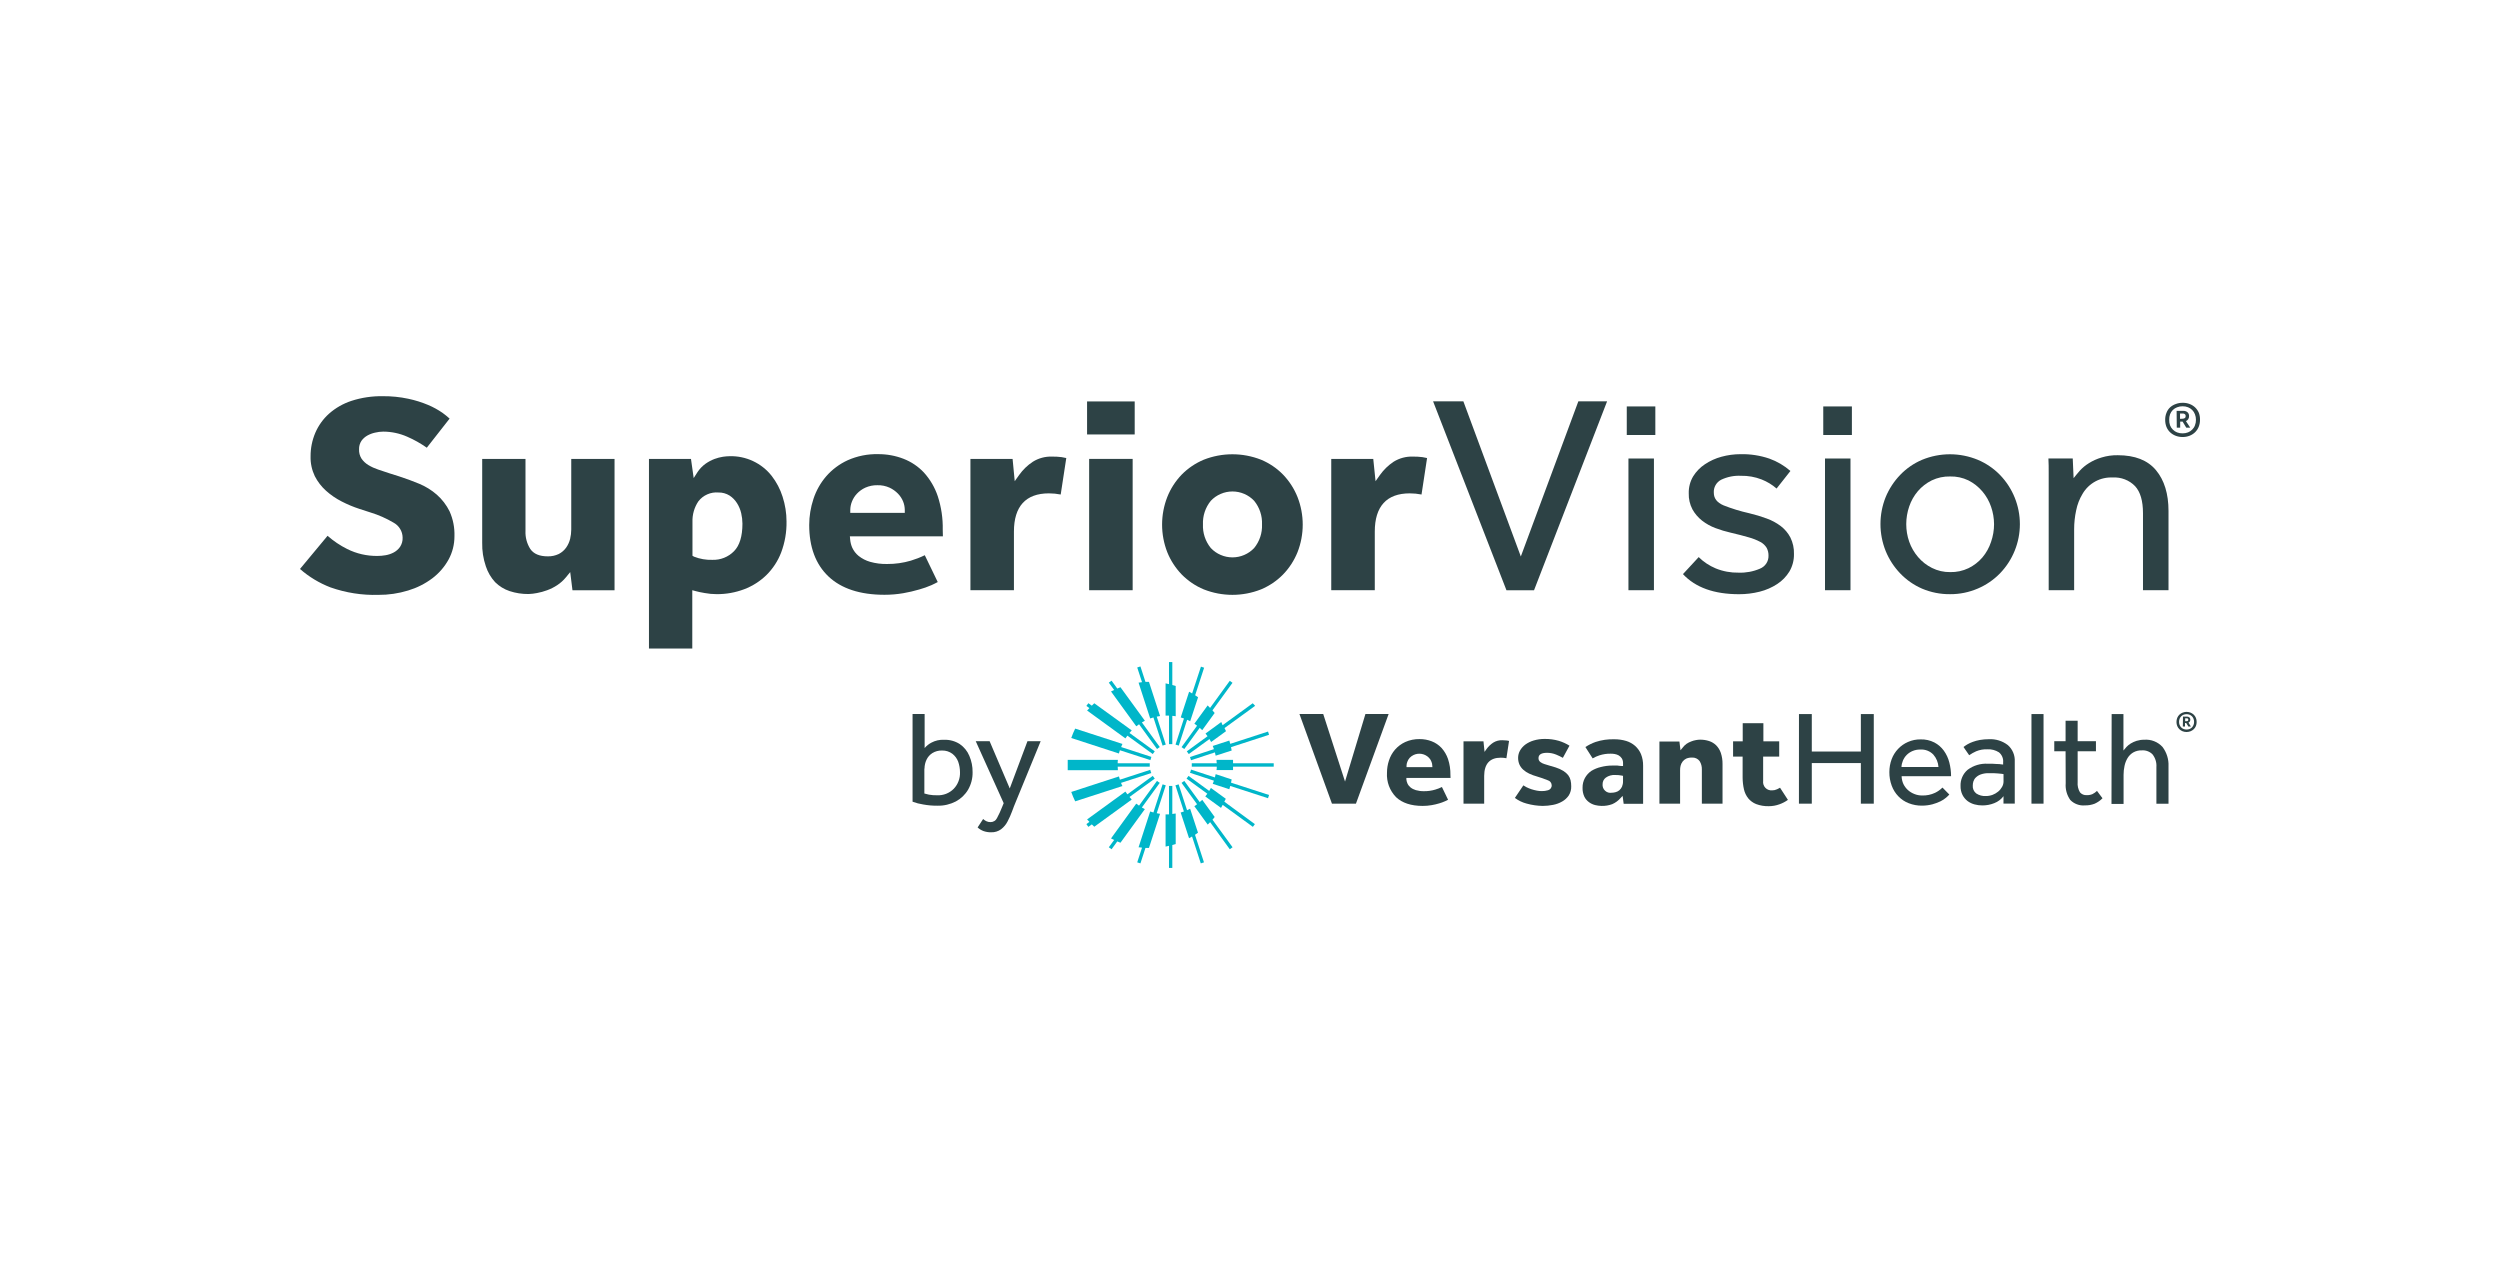 <svg width="82" height="42" viewBox="0 0 82 42" fill="none" xmlns="http://www.w3.org/2000/svg">
<g clip-path="url(#clip0_4688_11330)">
<path d="M29.932 26.296V23.42H30.328V24.536C30.39 24.463 30.465 24.403 30.549 24.359C30.676 24.291 30.819 24.258 30.963 24.265C31.146 24.258 31.326 24.307 31.48 24.405C31.62 24.501 31.73 24.636 31.795 24.793C31.867 24.962 31.904 25.144 31.901 25.328C31.905 25.528 31.854 25.726 31.755 25.899C31.659 26.063 31.52 26.197 31.352 26.287C31.166 26.383 30.96 26.432 30.75 26.427C30.594 26.429 30.437 26.415 30.283 26.387C30.163 26.369 30.045 26.338 29.932 26.296ZM30.319 25.212V26.027C30.36 26.039 30.411 26.052 30.471 26.065C30.559 26.08 30.648 26.087 30.737 26.085C30.838 26.09 30.938 26.073 31.032 26.037C31.126 26 31.211 25.945 31.282 25.873C31.351 25.802 31.404 25.717 31.439 25.625C31.475 25.532 31.491 25.434 31.488 25.335C31.488 25.215 31.468 25.096 31.428 24.982C31.39 24.881 31.324 24.791 31.238 24.724C31.141 24.652 31.023 24.614 30.901 24.617C30.789 24.613 30.678 24.642 30.582 24.701C30.498 24.754 30.431 24.83 30.389 24.921C30.347 25.01 30.325 25.107 30.324 25.206L30.319 25.212Z" fill="#2D4245"/>
<path d="M32.066 27.14L32.247 26.863C32.278 26.891 32.311 26.915 32.348 26.934C32.392 26.956 32.44 26.966 32.489 26.965C32.533 26.966 32.576 26.954 32.614 26.931C32.651 26.909 32.681 26.875 32.7 26.836C32.764 26.718 32.82 26.597 32.868 26.473L32.921 26.344L32.004 24.311H32.459L33.12 25.861L33.701 24.311H34.134L33.314 26.309C33.275 26.4 33.236 26.502 33.195 26.615C33.154 26.727 33.105 26.836 33.049 26.942C32.998 27.043 32.925 27.131 32.835 27.2C32.741 27.268 32.628 27.303 32.512 27.299C32.424 27.301 32.336 27.287 32.254 27.257C32.184 27.23 32.121 27.191 32.066 27.14Z" fill="#2D4245"/>
<path d="M38.557 24.422C38.593 24.431 38.628 24.442 38.663 24.456L38.938 23.608C38.971 23.623 39.006 23.64 39.038 23.656L39.297 22.87C39.266 22.847 39.233 22.826 39.201 22.805L39.495 21.901L39.391 21.866L39.102 22.745C39.069 22.725 39.037 22.706 39.003 22.688L38.728 23.532L38.834 23.566L38.557 24.422Z" fill="#00B6C9"/>
<path d="M40.444 25.035C40.444 24.998 40.444 24.962 40.444 24.924H39.902C39.902 24.962 39.902 24.998 39.91 25.035H39.09C39.09 25.053 39.09 25.073 39.09 25.091C39.09 25.109 39.09 25.128 39.09 25.146H39.91C39.91 25.184 39.91 25.221 39.902 25.258H40.444C40.444 25.221 40.444 25.184 40.444 25.146H41.778V25.035H40.444Z" fill="#00B6C9"/>
<path d="M38.452 25.779H38.398H38.343V26.713C38.322 26.713 38.301 26.713 38.281 26.713H38.231V27.768C38.269 27.762 38.305 27.753 38.343 27.743V28.468H38.452V27.716L38.563 27.684V26.683C38.527 26.683 38.49 26.695 38.452 26.699V25.779Z" fill="#00B6C9"/>
<path d="M38.237 25.76C38.202 25.751 38.167 25.74 38.133 25.726L37.832 26.65C37.796 26.64 37.761 26.629 37.726 26.616L37.345 27.791C37.381 27.791 37.42 27.8 37.458 27.803L37.301 28.285L37.406 28.319L37.571 27.812H37.686L38.05 26.692C38.013 26.692 37.977 26.679 37.941 26.672L38.237 25.76Z" fill="#00B6C9"/>
<path d="M40.057 23.683L39.541 24.06C39.565 24.088 39.587 24.118 39.608 24.148L38.927 24.644C38.951 24.672 38.972 24.702 38.992 24.733L39.67 24.241C39.689 24.272 39.709 24.305 39.725 24.338L40.213 23.983C40.198 23.948 40.181 23.915 40.164 23.881L41.169 23.151L41.09 23.067L40.1 23.787C40.088 23.749 40.07 23.713 40.057 23.683Z" fill="#00B6C9"/>
<path d="M39.175 23.738C39.206 23.758 39.234 23.78 39.264 23.803L38.755 24.505C38.787 24.524 38.816 24.545 38.844 24.569L39.351 23.873C39.378 23.898 39.406 23.922 39.433 23.949L39.841 23.386C39.818 23.357 39.792 23.328 39.768 23.3L40.426 22.396L40.336 22.331L39.69 23.22C39.664 23.193 39.639 23.164 39.611 23.138L39.175 23.738Z" fill="#00B6C9"/>
<path d="M40.322 24.29L39.778 24.467C39.792 24.501 39.805 24.536 39.817 24.572L39.032 24.83C39.046 24.864 39.057 24.9 39.065 24.936L39.849 24.678C39.858 24.714 39.867 24.75 39.874 24.786L40.399 24.617C40.393 24.58 40.385 24.543 40.377 24.507L41.625 24.101L41.591 23.995L40.352 24.398C40.341 24.359 40.333 24.326 40.322 24.29Z" fill="#00B6C9"/>
<path d="M38.343 23.472V24.407C38.361 24.405 38.38 24.405 38.398 24.407C38.416 24.405 38.434 24.405 38.452 24.407V23.48C38.49 23.48 38.527 23.487 38.563 23.494V22.501L38.452 22.468V21.716H38.343V22.44L38.231 22.414V23.471H38.281L38.343 23.472Z" fill="#00B6C9"/>
<path d="M37.345 22.391L37.726 23.566C37.761 23.553 37.796 23.543 37.832 23.532L38.133 24.456C38.167 24.442 38.202 24.431 38.237 24.422L37.941 23.505C37.977 23.498 38.013 23.491 38.05 23.486L37.686 22.366C37.647 22.366 37.61 22.366 37.571 22.366L37.406 21.859L37.301 21.894L37.458 22.375C37.42 22.383 37.381 22.386 37.345 22.391Z" fill="#00B6C9"/>
<path d="M35.657 23.306L36.913 24.219C36.934 24.187 36.956 24.159 36.978 24.129L37.81 24.733C37.83 24.702 37.852 24.672 37.876 24.644L37.047 24.041C37.071 24.013 37.095 23.984 37.121 23.957L35.892 23.067C35.864 23.093 35.837 23.119 35.812 23.146L35.699 23.065L35.633 23.154L35.733 23.226C35.707 23.251 35.681 23.278 35.657 23.306Z" fill="#00B6C9"/>
<path d="M39.841 26.797L39.433 26.234L39.351 26.309L38.844 25.613C38.816 25.637 38.787 25.659 38.755 25.679L39.264 26.379C39.236 26.402 39.206 26.424 39.175 26.444L39.613 27.047C39.64 27.022 39.666 26.994 39.692 26.967L40.337 27.856L40.428 27.79L39.769 26.886C39.799 26.855 39.818 26.827 39.841 26.797Z" fill="#00B6C9"/>
<path d="M37.121 26.225C37.095 26.198 37.071 26.169 37.047 26.141L37.876 25.539C37.852 25.511 37.83 25.481 37.81 25.449L36.978 26.054C36.956 26.025 36.934 25.995 36.913 25.964L35.657 26.877C35.681 26.905 35.707 26.931 35.733 26.958L35.633 27.031L35.699 27.121L35.812 27.04C35.837 27.066 35.864 27.093 35.892 27.117L37.121 26.225Z" fill="#00B6C9"/>
<path d="M39.294 27.313L39.036 26.526C39.004 26.544 38.969 26.559 38.935 26.575L38.659 25.726C38.625 25.74 38.59 25.751 38.554 25.76L38.832 26.616C38.797 26.629 38.762 26.641 38.726 26.651L39.001 27.494C39.035 27.476 39.067 27.457 39.099 27.437L39.386 28.319L39.49 28.285L39.196 27.381C39.231 27.356 39.263 27.335 39.294 27.313Z" fill="#00B6C9"/>
<path d="M40.206 26.2L39.718 25.845C39.701 25.878 39.681 25.91 39.662 25.942L38.984 25.449C38.965 25.48 38.943 25.511 38.919 25.539L39.6 26.034C39.58 26.065 39.557 26.095 39.533 26.123L40.049 26.499C40.069 26.466 40.087 26.434 40.104 26.4L41.094 27.121L41.16 27.031L40.158 26.296C40.173 26.267 40.186 26.234 40.206 26.2Z" fill="#00B6C9"/>
<path d="M40.399 25.566L39.874 25.392C39.867 25.429 39.858 25.466 39.849 25.5L39.065 25.242C39.057 25.279 39.046 25.314 39.032 25.348L39.817 25.606C39.805 25.641 39.792 25.676 39.778 25.71L40.322 25.887C40.333 25.852 40.342 25.816 40.352 25.779L41.591 26.182L41.625 26.076L40.377 25.671C40.385 25.64 40.393 25.604 40.399 25.566Z" fill="#00B6C9"/>
<path d="M36.441 22.68L37.27 23.822C37.3 23.798 37.33 23.776 37.361 23.756L37.951 24.568C37.98 24.544 38.01 24.523 38.041 24.503L37.454 23.695C37.486 23.677 37.518 23.657 37.552 23.641L36.751 22.541C36.717 22.553 36.682 22.569 36.647 22.584L36.459 22.326L36.369 22.391L36.544 22.631L36.441 22.68Z" fill="#00B6C9"/>
<path d="M36.66 25.146H37.712C37.712 25.128 37.712 25.11 37.712 25.091C37.712 25.072 37.712 25.053 37.712 25.035H36.66C36.66 24.998 36.66 24.962 36.667 24.924H35.021V25.263H36.667C36.664 25.221 36.661 25.184 36.66 25.146Z" fill="#00B6C9"/>
<path d="M36.732 24.608L37.733 24.932C37.741 24.896 37.752 24.86 37.766 24.826L36.773 24.503C36.786 24.468 36.8 24.435 36.816 24.401L35.266 23.898C35.217 23.998 35.174 24.101 35.137 24.206L36.7 24.715C36.711 24.679 36.722 24.644 36.732 24.608Z" fill="#00B6C9"/>
<path d="M37.551 26.54C37.517 26.523 37.485 26.505 37.453 26.486L38.04 25.677C38.008 25.659 37.978 25.637 37.95 25.613L37.36 26.425C37.329 26.404 37.299 26.382 37.269 26.359L36.441 27.501C36.475 27.519 36.509 27.534 36.544 27.551L36.369 27.79L36.459 27.856L36.647 27.598L36.751 27.642L37.551 26.54Z" fill="#00B6C9"/>
<path d="M36.77 25.678L37.763 25.356C37.748 25.322 37.737 25.286 37.729 25.25L36.732 25.574C36.722 25.539 36.711 25.503 36.702 25.467L35.137 25.976C35.174 26.081 35.217 26.184 35.266 26.284L36.816 25.782C36.797 25.748 36.782 25.713 36.77 25.678Z" fill="#00B6C9"/>
<path d="M59.006 23.421H59.427V24.651H61.036V23.421H61.46V26.36H61.036V25.029H59.427V26.36H59.005L59.006 23.421Z" fill="#2D4245"/>
<path d="M63.938 26.061C63.905 26.097 63.87 26.131 63.832 26.163C63.776 26.21 63.715 26.25 63.65 26.282C63.565 26.323 63.476 26.356 63.385 26.381C63.274 26.41 63.159 26.425 63.043 26.425C62.894 26.427 62.746 26.4 62.607 26.346C62.478 26.296 62.362 26.219 62.267 26.12C62.171 26.021 62.097 25.902 62.049 25.773C61.996 25.629 61.969 25.477 61.971 25.323C61.971 25.18 61.996 25.037 62.046 24.902C62.093 24.777 62.164 24.662 62.257 24.564C62.349 24.467 62.459 24.389 62.582 24.336C62.712 24.279 62.852 24.25 62.994 24.252C63.152 24.247 63.308 24.282 63.449 24.354C63.571 24.418 63.677 24.51 63.758 24.622C63.842 24.739 63.903 24.87 63.938 25.01C63.976 25.156 63.995 25.307 63.995 25.459H62.373C62.375 25.548 62.395 25.636 62.432 25.717C62.469 25.792 62.519 25.859 62.581 25.915C62.643 25.97 62.715 26.014 62.793 26.044C62.872 26.076 62.957 26.092 63.043 26.092C63.191 26.097 63.337 26.067 63.471 26.004C63.56 25.961 63.642 25.903 63.713 25.832L63.938 26.061ZM63.582 25.157C63.572 25.007 63.513 24.864 63.414 24.751C63.359 24.694 63.294 24.65 63.22 24.621C63.147 24.593 63.069 24.58 62.99 24.585C62.902 24.582 62.814 24.599 62.732 24.633C62.66 24.663 62.595 24.707 62.539 24.762C62.487 24.815 62.446 24.877 62.417 24.945C62.388 25.013 62.371 25.085 62.368 25.158L63.582 25.157Z" fill="#2D4245"/>
<path d="M65.715 26.114C65.638 26.217 65.533 26.297 65.413 26.343C65.29 26.393 65.158 26.418 65.025 26.418C64.938 26.419 64.851 26.407 64.767 26.385C64.684 26.363 64.606 26.326 64.537 26.275C64.468 26.222 64.411 26.154 64.371 26.076C64.325 25.984 64.303 25.882 64.306 25.779C64.302 25.679 64.321 25.58 64.361 25.488C64.401 25.396 64.461 25.315 64.537 25.25C64.729 25.106 64.967 25.035 65.206 25.051C65.253 25.051 65.303 25.051 65.356 25.051L65.506 25.06C65.552 25.06 65.594 25.06 65.629 25.069L65.703 25.077V25.004C65.709 24.943 65.7 24.88 65.675 24.823C65.651 24.766 65.614 24.715 65.565 24.676C65.453 24.605 65.321 24.57 65.188 24.577C65.061 24.572 64.935 24.594 64.818 24.642C64.738 24.678 64.661 24.721 64.589 24.771L64.403 24.502C64.444 24.47 64.487 24.44 64.532 24.414C64.588 24.382 64.648 24.354 64.709 24.333C64.783 24.306 64.86 24.285 64.938 24.271C65.035 24.254 65.134 24.246 65.233 24.246C65.458 24.234 65.679 24.302 65.857 24.439C65.934 24.506 65.994 24.59 66.033 24.684C66.073 24.779 66.09 24.881 66.084 24.982V26.177C66.084 26.248 66.084 26.306 66.084 26.358H65.714L65.715 26.114ZM65.715 25.39L65.647 25.38C65.613 25.38 65.574 25.372 65.53 25.369L65.39 25.36H65.244C65.152 25.356 65.06 25.37 64.972 25.4C64.912 25.421 64.856 25.455 64.81 25.499C64.772 25.534 64.744 25.579 64.728 25.628C64.714 25.673 64.707 25.719 64.707 25.766C64.703 25.815 64.711 25.865 64.731 25.91C64.751 25.955 64.781 25.994 64.82 26.025C64.914 26.087 65.025 26.117 65.138 26.11C65.212 26.11 65.286 26.097 65.356 26.071C65.422 26.046 65.484 26.01 65.539 25.965C65.592 25.922 65.635 25.869 65.668 25.81C65.7 25.755 65.716 25.693 65.716 25.629L65.715 25.39Z" fill="#2D4245"/>
<path d="M66.632 23.421H67.028V26.36H66.632V23.421Z" fill="#2D4245"/>
<path d="M67.751 24.642H67.38V24.311H67.751V23.641H68.147V24.311H68.747V24.642H68.147V25.65C68.136 25.769 68.163 25.888 68.224 25.99C68.251 26.02 68.284 26.045 68.322 26.061C68.36 26.076 68.401 26.084 68.442 26.081C68.507 26.084 68.572 26.072 68.632 26.047C68.687 26.02 68.738 25.984 68.781 25.941L68.962 26.183C68.888 26.259 68.8 26.319 68.704 26.362C68.602 26.401 68.494 26.419 68.385 26.417C68.297 26.425 68.209 26.413 68.126 26.382C68.043 26.352 67.968 26.303 67.906 26.24C67.792 26.08 67.739 25.885 67.755 25.689L67.751 24.642Z" fill="#2D4245"/>
<path d="M69.262 23.421H69.649V24.617C69.677 24.581 69.709 24.544 69.746 24.502C69.788 24.458 69.835 24.419 69.887 24.387C69.948 24.35 70.014 24.321 70.082 24.299C70.163 24.275 70.248 24.262 70.332 24.263C70.443 24.255 70.554 24.271 70.657 24.312C70.76 24.352 70.853 24.416 70.928 24.497C71.067 24.679 71.138 24.905 71.127 25.134V26.363H70.73V25.162C70.742 25.011 70.695 24.86 70.601 24.741C70.556 24.696 70.502 24.661 70.442 24.639C70.382 24.616 70.317 24.607 70.254 24.612C70.154 24.608 70.054 24.632 69.967 24.682C69.892 24.727 69.829 24.79 69.784 24.865C69.736 24.945 69.703 25.032 69.684 25.123C69.663 25.22 69.653 25.318 69.653 25.416V26.368H69.257L69.262 23.421Z" fill="#2D4245"/>
<path d="M52.117 26.31C52.177 26.355 52.246 26.387 52.319 26.406C52.389 26.423 52.46 26.433 52.531 26.434C52.65 26.437 52.768 26.418 52.88 26.377C52.986 26.331 53.08 26.262 53.156 26.174L53.222 26.106L53.256 26.364H53.894V25.116C53.896 24.986 53.873 24.857 53.825 24.736C53.782 24.633 53.716 24.541 53.633 24.466C53.547 24.391 53.445 24.335 53.336 24.302C53.21 24.265 53.08 24.247 52.948 24.248C52.741 24.242 52.534 24.271 52.336 24.336C52.218 24.377 52.105 24.434 52.001 24.503L52.239 24.875C52.31 24.834 52.384 24.8 52.462 24.775C52.582 24.737 52.708 24.718 52.835 24.721C52.878 24.721 52.921 24.724 52.964 24.732C53.009 24.74 53.053 24.755 53.093 24.777C53.134 24.802 53.169 24.835 53.195 24.874C53.224 24.922 53.238 24.977 53.236 25.033V25.125H53.186C53.134 25.125 53.089 25.113 53.049 25.11C53.009 25.108 52.955 25.11 52.886 25.11C52.759 25.11 52.632 25.126 52.508 25.158C52.398 25.184 52.292 25.227 52.196 25.286C52.107 25.347 52.035 25.427 51.984 25.521C51.932 25.618 51.906 25.727 51.908 25.837C51.904 25.939 51.925 26.041 51.967 26.133C52.002 26.203 52.054 26.264 52.117 26.31ZM52.671 25.506C52.761 25.442 52.871 25.412 52.981 25.42C53.054 25.419 53.128 25.425 53.2 25.44L53.235 25.448V25.624C53.237 25.686 53.225 25.746 53.202 25.803C53.181 25.847 53.152 25.887 53.115 25.92C53.079 25.95 53.037 25.972 52.992 25.983C52.95 25.995 52.907 26.001 52.863 26.002C52.824 26.008 52.784 26.005 52.746 25.994C52.708 25.982 52.673 25.962 52.645 25.934C52.616 25.907 52.593 25.874 52.58 25.837C52.566 25.799 52.561 25.759 52.565 25.72C52.565 25.678 52.574 25.637 52.592 25.6C52.611 25.563 52.638 25.53 52.671 25.506Z" fill="#2D4245"/>
<path d="M50.605 26.434C50.717 26.433 50.829 26.422 50.939 26.4C51.045 26.38 51.147 26.343 51.24 26.289C51.326 26.241 51.4 26.172 51.456 26.09C51.512 26 51.54 25.895 51.536 25.788C51.536 25.722 51.53 25.657 51.515 25.592C51.501 25.533 51.475 25.478 51.439 25.429C51.396 25.374 51.343 25.327 51.284 25.29C51.203 25.24 51.117 25.2 51.026 25.172C50.953 25.148 50.885 25.127 50.823 25.112C50.761 25.096 50.702 25.078 50.653 25.06C50.606 25.046 50.562 25.023 50.523 24.994C50.504 24.979 50.487 24.96 50.477 24.937C50.466 24.915 50.462 24.89 50.463 24.865C50.463 24.75 50.557 24.692 50.744 24.692C50.846 24.692 50.946 24.712 51.04 24.75C51.116 24.781 51.19 24.817 51.262 24.857L51.479 24.458C51.37 24.39 51.252 24.337 51.129 24.299C50.979 24.256 50.823 24.235 50.667 24.237C50.544 24.236 50.423 24.253 50.305 24.288C50.206 24.317 50.112 24.363 50.029 24.423C49.958 24.476 49.898 24.544 49.855 24.621C49.815 24.693 49.794 24.774 49.794 24.856C49.793 24.932 49.808 25.008 49.838 25.078C49.867 25.141 49.909 25.198 49.961 25.245C50.019 25.297 50.084 25.341 50.156 25.374C50.239 25.413 50.325 25.445 50.414 25.469C50.533 25.504 50.651 25.545 50.766 25.592C50.802 25.602 50.833 25.622 50.856 25.65C50.879 25.678 50.893 25.713 50.895 25.75C50.899 25.787 50.889 25.824 50.868 25.855C50.846 25.886 50.815 25.908 50.779 25.919C50.709 25.94 50.636 25.95 50.563 25.948C50.511 25.948 50.459 25.942 50.407 25.932C50.349 25.921 50.291 25.906 50.234 25.888C50.177 25.869 50.121 25.846 50.066 25.819C50.032 25.802 49.998 25.782 49.966 25.76L49.688 26.172C49.804 26.258 49.935 26.322 50.075 26.358C50.248 26.406 50.426 26.432 50.605 26.434Z" fill="#2D4245"/>
<path d="M57.202 25.892C57.226 25.998 57.274 26.099 57.342 26.185C57.411 26.268 57.5 26.333 57.6 26.373C57.733 26.423 57.875 26.447 58.017 26.443C58.136 26.443 58.254 26.422 58.366 26.381C58.465 26.346 58.558 26.297 58.644 26.236L58.385 25.837C58.353 25.856 58.321 25.873 58.287 25.888C58.237 25.912 58.182 25.924 58.126 25.924C58.085 25.927 58.044 25.922 58.005 25.907C57.967 25.893 57.932 25.87 57.904 25.84C57.876 25.811 57.855 25.775 57.842 25.736C57.829 25.697 57.826 25.656 57.831 25.615V24.816H58.358V24.315H57.839V23.72H57.161V24.315H56.845V24.816H57.158V25.507C57.159 25.636 57.173 25.765 57.202 25.892Z" fill="#2D4245"/>
<path d="M55.307 24.883C55.367 24.858 55.432 24.846 55.498 24.848C55.546 24.845 55.594 24.854 55.637 24.874C55.681 24.894 55.719 24.925 55.747 24.963C55.8 25.047 55.825 25.144 55.821 25.242V26.36H56.499V25.061C56.501 24.936 56.482 24.811 56.442 24.692C56.41 24.6 56.358 24.515 56.289 24.445C56.224 24.382 56.145 24.334 56.058 24.306C55.962 24.275 55.862 24.26 55.761 24.261C55.718 24.262 55.675 24.266 55.632 24.274C55.578 24.283 55.526 24.298 55.475 24.318C55.419 24.338 55.365 24.366 55.316 24.399C55.267 24.435 55.223 24.479 55.187 24.528L55.12 24.609L55.085 24.322H54.429V26.36H55.107V25.263C55.106 25.214 55.112 25.166 55.123 25.118C55.135 25.069 55.157 25.022 55.188 24.981C55.219 24.94 55.26 24.906 55.307 24.883Z" fill="#2D4245"/>
<path d="M47.574 25.42C47.577 25.242 47.551 25.065 47.495 24.896C47.449 24.761 47.376 24.636 47.28 24.53C47.191 24.435 47.082 24.362 46.961 24.315C46.835 24.266 46.701 24.242 46.566 24.242C46.403 24.239 46.241 24.271 46.092 24.338C45.964 24.397 45.85 24.482 45.757 24.588C45.668 24.692 45.601 24.811 45.559 24.941C45.515 25.072 45.493 25.209 45.493 25.346C45.484 25.494 45.506 25.641 45.557 25.779C45.609 25.917 45.689 26.043 45.792 26.148C45.991 26.337 46.285 26.434 46.665 26.434C46.763 26.434 46.861 26.426 46.957 26.409C47.041 26.395 47.124 26.375 47.206 26.351C47.272 26.332 47.336 26.308 47.399 26.28C47.435 26.263 47.468 26.248 47.497 26.232L47.295 25.814C47.225 25.849 47.151 25.877 47.076 25.899C46.956 25.935 46.831 25.953 46.706 25.951C46.617 25.953 46.527 25.941 46.44 25.917C46.375 25.898 46.314 25.867 46.261 25.824C46.219 25.789 46.185 25.745 46.163 25.695C46.145 25.654 46.133 25.611 46.129 25.566V25.517H47.578L47.574 25.42ZM46.983 25.162H46.134V25.117C46.135 25.072 46.143 25.029 46.16 24.988C46.177 24.94 46.203 24.896 46.236 24.858C46.273 24.819 46.317 24.787 46.365 24.764C46.449 24.724 46.543 24.712 46.635 24.729C46.726 24.746 46.809 24.791 46.873 24.858C46.909 24.895 46.936 24.939 46.953 24.988C46.97 25.029 46.979 25.072 46.979 25.117L46.983 25.162Z" fill="#2D4245"/>
<path d="M44.786 23.42L44.117 25.635L43.402 23.42H42.622L43.688 26.36H44.475L45.547 23.42H44.786Z" fill="#2D4245"/>
<path d="M49.226 24.852C49.288 24.852 49.35 24.858 49.41 24.87L49.497 24.302C49.474 24.296 49.45 24.291 49.426 24.288C49.376 24.282 49.325 24.279 49.275 24.279C49.169 24.275 49.065 24.304 48.975 24.36C48.893 24.415 48.82 24.484 48.762 24.564L48.693 24.662L48.658 24.315H48.003V26.36H48.681V25.448C48.684 25.052 48.867 24.852 49.226 24.852Z" fill="#2D4245"/>
<path d="M71.72 24.01C71.675 24.01 71.632 24.002 71.59 23.986C71.55 23.97 71.514 23.947 71.483 23.917C71.453 23.888 71.429 23.852 71.413 23.813C71.397 23.772 71.388 23.728 71.388 23.684C71.387 23.637 71.396 23.59 71.413 23.547C71.429 23.507 71.453 23.472 71.483 23.442C71.514 23.412 71.55 23.389 71.59 23.374C71.632 23.358 71.675 23.35 71.72 23.349C71.764 23.35 71.807 23.358 71.849 23.374C71.888 23.389 71.925 23.413 71.956 23.442C71.986 23.472 72.01 23.507 72.026 23.547C72.043 23.59 72.051 23.637 72.05 23.684C72.05 23.728 72.042 23.772 72.026 23.813C72.01 23.852 71.986 23.888 71.956 23.917C71.925 23.947 71.888 23.97 71.849 23.986C71.807 24.001 71.764 24.009 71.72 24.01ZM71.72 23.929C71.754 23.929 71.787 23.923 71.819 23.911C71.848 23.899 71.874 23.881 71.897 23.859C71.919 23.836 71.936 23.809 71.947 23.779C71.96 23.747 71.967 23.713 71.966 23.678C71.967 23.643 71.96 23.608 71.947 23.575C71.936 23.545 71.919 23.518 71.897 23.495C71.874 23.473 71.848 23.456 71.819 23.443C71.787 23.431 71.754 23.425 71.72 23.425C71.686 23.425 71.652 23.431 71.62 23.443C71.591 23.455 71.565 23.473 71.543 23.495C71.521 23.518 71.503 23.545 71.491 23.575C71.479 23.608 71.473 23.643 71.473 23.678C71.473 23.713 71.479 23.747 71.491 23.779C71.503 23.809 71.521 23.836 71.543 23.859C71.565 23.881 71.591 23.899 71.62 23.911C71.652 23.923 71.686 23.929 71.72 23.929ZM71.602 23.504H71.731C71.76 23.503 71.789 23.512 71.811 23.531C71.822 23.54 71.83 23.551 71.835 23.564C71.84 23.576 71.843 23.59 71.842 23.604C71.843 23.625 71.838 23.647 71.826 23.666C71.814 23.681 71.799 23.694 71.782 23.702L71.862 23.831H71.779L71.708 23.715H71.668V23.831H71.597L71.602 23.504ZM71.714 23.655C71.73 23.656 71.746 23.653 71.76 23.645C71.765 23.64 71.77 23.634 71.772 23.628C71.775 23.621 71.776 23.613 71.775 23.606C71.776 23.6 71.775 23.593 71.773 23.587C71.771 23.581 71.767 23.576 71.762 23.571C71.752 23.564 71.741 23.561 71.729 23.561H71.673V23.655H71.714Z" fill="#2D4245"/>
<path d="M35.724 15.052V19.359H37.151V18.53V15.052H35.724Z" fill="#2D4245"/>
<path d="M35.656 13.167V14.25H37.218V13.623V13.167H35.656Z" fill="#2D4245"/>
<path d="M34.404 16.182C34.534 16.182 34.663 16.195 34.791 16.22L34.974 15.024C34.925 15.011 34.874 15.001 34.823 14.994C34.718 14.981 34.613 14.975 34.507 14.976C34.284 14.969 34.064 15.028 33.876 15.146C33.701 15.261 33.55 15.408 33.429 15.578L33.283 15.783L33.213 15.052H31.83V19.359H33.257V17.435C33.257 16.611 33.643 16.182 34.404 16.182Z" fill="#2D4245"/>
<path d="M46.239 16.182C46.369 16.182 46.498 16.195 46.626 16.22L46.808 15.024C46.758 15.011 46.708 15.001 46.657 14.994C46.552 14.981 46.446 14.975 46.341 14.976C46.118 14.969 45.898 15.028 45.709 15.146C45.535 15.262 45.385 15.408 45.264 15.578L45.118 15.783L45.043 15.053H43.665V19.359H45.093V17.435C45.093 16.611 45.481 16.182 46.239 16.182Z" fill="#2D4245"/>
<path d="M42.086 15.569C41.88 15.358 41.634 15.191 41.362 15.078C40.758 14.841 40.087 14.841 39.484 15.078C39.212 15.192 38.965 15.358 38.758 15.569C38.555 15.781 38.394 16.03 38.286 16.304C38.06 16.885 38.06 17.53 38.286 18.111C38.395 18.383 38.556 18.63 38.758 18.841C38.965 19.052 39.211 19.219 39.484 19.332C40.087 19.571 40.759 19.571 41.362 19.332C41.634 19.218 41.88 19.052 42.086 18.841C42.289 18.631 42.45 18.383 42.559 18.111C42.786 17.53 42.786 16.885 42.559 16.304C42.45 16.03 42.289 15.781 42.086 15.569ZM41.136 17.976C41.044 18.073 40.934 18.15 40.812 18.202C40.69 18.255 40.558 18.282 40.425 18.282C40.292 18.282 40.161 18.255 40.039 18.202C39.916 18.15 39.806 18.073 39.715 17.976C39.537 17.758 39.445 17.482 39.457 17.201C39.445 16.92 39.537 16.644 39.715 16.426C39.806 16.329 39.916 16.252 40.039 16.2C40.161 16.147 40.292 16.12 40.425 16.12C40.558 16.12 40.69 16.147 40.812 16.2C40.934 16.252 41.044 16.329 41.136 16.426C41.314 16.644 41.406 16.92 41.394 17.201C41.406 17.482 41.314 17.758 41.136 17.976Z" fill="#2D4245"/>
<path d="M23.117 19.452C23.245 19.476 23.375 19.488 23.505 19.488C23.813 19.491 24.12 19.436 24.409 19.327C24.68 19.224 24.928 19.067 25.137 18.864C25.35 18.654 25.515 18.401 25.622 18.122C25.744 17.797 25.804 17.452 25.798 17.105C25.798 16.829 25.754 16.555 25.669 16.292C25.591 16.045 25.47 15.814 25.311 15.609C25.148 15.402 24.939 15.236 24.7 15.124C24.462 15.012 24.201 14.957 23.937 14.963C23.863 14.964 23.789 14.971 23.715 14.981C23.621 14.996 23.528 15.02 23.439 15.053C23.333 15.093 23.233 15.146 23.14 15.212C23.039 15.285 22.951 15.376 22.882 15.48L22.753 15.681L22.664 15.052H21.286V21.273H22.707V19.359L22.827 19.391C22.89 19.409 22.987 19.431 23.117 19.452ZM22.713 18.229V17.12C22.705 16.879 22.773 16.642 22.907 16.443C22.984 16.344 23.084 16.265 23.199 16.215C23.314 16.164 23.439 16.143 23.564 16.154C23.694 16.151 23.821 16.186 23.931 16.255C24.029 16.319 24.111 16.404 24.174 16.504C24.238 16.605 24.285 16.718 24.312 16.836C24.338 16.947 24.351 17.062 24.352 17.177C24.352 17.59 24.259 17.895 24.075 18.08C23.983 18.174 23.872 18.247 23.75 18.296C23.628 18.345 23.498 18.367 23.366 18.363C23.161 18.37 22.956 18.334 22.765 18.259L22.713 18.229Z" fill="#2D4245"/>
<path d="M14.712 18.355C14.841 18.12 14.907 17.856 14.906 17.588C14.915 17.308 14.861 17.03 14.747 16.774C14.644 16.565 14.501 16.378 14.326 16.224C14.154 16.074 13.959 15.954 13.749 15.867C13.527 15.775 13.307 15.694 13.095 15.626L12.791 15.53C12.655 15.485 12.532 15.442 12.403 15.401C12.291 15.364 12.184 15.315 12.083 15.254C11.994 15.201 11.917 15.129 11.858 15.044C11.8 14.953 11.772 14.845 11.777 14.737C11.774 14.638 11.801 14.541 11.856 14.458C11.907 14.387 11.973 14.329 12.049 14.286C12.128 14.242 12.212 14.21 12.3 14.191C12.388 14.169 12.479 14.158 12.57 14.157C12.84 14.158 13.107 14.214 13.354 14.323C13.581 14.421 13.797 14.543 13.999 14.685L14.747 13.73C14.673 13.663 14.595 13.6 14.514 13.541C14.367 13.44 14.21 13.353 14.044 13.283C13.834 13.195 13.615 13.126 13.391 13.079C13.118 13.021 12.84 12.993 12.561 12.995C12.21 12.989 11.861 13.04 11.528 13.148C11.257 13.237 11.006 13.38 10.792 13.569C10.598 13.743 10.445 13.957 10.342 14.196C10.238 14.441 10.185 14.705 10.187 14.971C10.181 15.194 10.229 15.415 10.325 15.617C10.417 15.797 10.541 15.959 10.691 16.094C10.847 16.235 11.02 16.353 11.207 16.448C11.395 16.545 11.59 16.627 11.791 16.692L12.146 16.807C12.413 16.888 12.669 17.001 12.909 17.143C12.998 17.191 13.072 17.262 13.124 17.348C13.177 17.434 13.205 17.533 13.206 17.634C13.211 17.741 13.181 17.847 13.122 17.937C13.069 18.013 12.999 18.075 12.918 18.119C12.834 18.164 12.744 18.195 12.65 18.211C12.559 18.227 12.467 18.235 12.375 18.235C12.033 18.238 11.695 18.161 11.389 18.008C11.156 17.892 10.939 17.746 10.744 17.574L9.84 18.662C10.134 18.921 10.473 19.125 10.839 19.266C11.342 19.443 11.874 19.527 12.407 19.512C12.74 19.514 13.07 19.466 13.388 19.368C13.674 19.282 13.943 19.147 14.181 18.968C14.399 18.803 14.58 18.594 14.712 18.355Z" fill="#2D4245"/>
<path d="M16.24 19.095C16.373 19.228 16.536 19.328 16.715 19.388C16.915 19.454 17.124 19.486 17.335 19.484C17.427 19.481 17.52 19.47 17.611 19.452C17.724 19.431 17.835 19.401 17.943 19.361C18.06 19.318 18.173 19.262 18.277 19.193C18.385 19.122 18.481 19.035 18.563 18.935L18.703 18.765L18.777 19.36H20.157V15.052H18.737V17.369C18.737 17.471 18.724 17.573 18.701 17.672C18.676 17.775 18.632 17.872 18.572 17.959C18.509 18.048 18.425 18.121 18.328 18.171C18.214 18.225 18.089 18.252 17.963 18.248C17.695 18.248 17.503 18.167 17.393 18.005C17.282 17.83 17.227 17.624 17.236 17.416V15.052H15.816V17.799C15.81 18.062 15.85 18.324 15.935 18.573C15.998 18.767 16.102 18.945 16.24 19.095Z" fill="#2D4245"/>
<path d="M30.922 17.378C30.93 17.004 30.875 16.632 30.759 16.276C30.663 15.989 30.509 15.726 30.306 15.501C30.119 15.301 29.888 15.146 29.632 15.047C29.367 14.945 29.085 14.894 28.8 14.896C28.458 14.888 28.117 14.957 27.804 15.096C27.534 15.22 27.294 15.399 27.099 15.623C26.912 15.84 26.77 16.093 26.681 16.365C26.59 16.641 26.542 16.93 26.542 17.22C26.542 17.943 26.755 18.512 27.174 18.908C27.592 19.304 28.206 19.509 29.011 19.509C29.218 19.509 29.424 19.492 29.627 19.457C29.804 19.426 29.979 19.386 30.151 19.335C30.288 19.297 30.421 19.25 30.552 19.193C30.629 19.157 30.699 19.124 30.758 19.091L30.333 18.211C30.185 18.283 30.031 18.343 29.874 18.39C29.622 18.464 29.361 18.501 29.099 18.499C28.91 18.503 28.721 18.479 28.54 18.428C28.402 18.389 28.273 18.322 28.161 18.233C28.072 18.16 28.001 18.068 27.953 17.963C27.916 17.878 27.893 17.787 27.885 17.694L27.876 17.592H30.927L30.922 17.378ZM29.677 16.823H27.889V16.727C27.89 16.633 27.908 16.54 27.943 16.453C27.98 16.358 28.035 16.27 28.105 16.195C28.184 16.111 28.278 16.043 28.383 15.995C28.508 15.94 28.643 15.912 28.779 15.915C28.916 15.911 29.053 15.939 29.179 15.996C29.282 16.044 29.375 16.111 29.454 16.192C29.527 16.267 29.584 16.354 29.623 16.451C29.658 16.538 29.676 16.631 29.677 16.724V16.823Z" fill="#2D4245"/>
<path d="M47.005 13.163H47.998L49.883 18.253L51.77 13.163H52.713L50.316 19.361H49.412L47.005 13.163Z" fill="#2D4245"/>
<path d="M53.358 13.331H54.295V14.268H53.358V13.331ZM53.413 15.039H54.249V19.359H53.413V15.039Z" fill="#2D4245"/>
<path d="M55.717 18.273C55.877 18.431 56.066 18.556 56.274 18.643C56.513 18.741 56.769 18.788 57.027 18.783C57.265 18.792 57.503 18.748 57.723 18.654C57.808 18.62 57.882 18.562 57.933 18.485C57.984 18.409 58.01 18.318 58.007 18.226C58.009 18.136 57.988 18.047 57.946 17.968C57.896 17.887 57.826 17.821 57.742 17.777C57.619 17.711 57.489 17.66 57.355 17.624C57.197 17.578 57.001 17.526 56.764 17.471C56.596 17.433 56.43 17.383 56.269 17.322C56.11 17.263 55.961 17.18 55.827 17.076C55.698 16.974 55.59 16.848 55.511 16.705C55.427 16.543 55.385 16.362 55.391 16.179C55.386 15.985 55.436 15.794 55.534 15.627C55.633 15.467 55.765 15.331 55.921 15.228C56.088 15.116 56.271 15.033 56.465 14.981C56.669 14.925 56.88 14.897 57.091 14.897C57.411 14.89 57.73 14.939 58.034 15.042C58.288 15.133 58.523 15.271 58.726 15.448L58.272 16.024C58.127 15.898 57.962 15.798 57.783 15.727C57.566 15.642 57.334 15.601 57.1 15.606C56.878 15.595 56.656 15.64 56.455 15.735C56.377 15.775 56.313 15.837 56.27 15.913C56.227 15.989 56.207 16.076 56.213 16.163C56.213 16.349 56.32 16.485 56.533 16.576C56.806 16.684 57.087 16.77 57.374 16.834C57.568 16.88 57.758 16.937 57.945 17.006C58.112 17.065 58.268 17.15 58.41 17.256C58.541 17.357 58.65 17.485 58.726 17.632C58.808 17.8 58.848 17.984 58.842 18.171C58.846 18.371 58.795 18.569 58.694 18.743C58.593 18.909 58.456 19.05 58.293 19.156C58.117 19.271 57.922 19.356 57.718 19.407C57.496 19.463 57.268 19.491 57.04 19.49C56.223 19.49 55.61 19.27 55.201 18.831L55.717 18.273Z" fill="#2D4245"/>
<path d="M59.803 13.331H60.742V14.268H59.803V13.331ZM59.86 15.039H60.696V19.359H59.86V15.039Z" fill="#2D4245"/>
<path d="M63.965 19.489C63.649 19.493 63.336 19.431 63.045 19.308C62.774 19.191 62.529 19.02 62.325 18.806C62.123 18.595 61.962 18.347 61.851 18.076C61.622 17.507 61.622 16.872 61.851 16.302C61.963 16.034 62.123 15.788 62.325 15.578C62.528 15.366 62.773 15.197 63.043 15.082C63.333 14.962 63.644 14.9 63.958 14.9C64.272 14.9 64.583 14.962 64.873 15.082C65.146 15.197 65.393 15.366 65.6 15.578C66.018 16.011 66.252 16.59 66.252 17.192C66.252 17.794 66.018 18.373 65.6 18.806C65.393 19.018 65.147 19.187 64.875 19.303C64.588 19.427 64.278 19.491 63.965 19.489ZM63.965 18.765C64.173 18.77 64.38 18.726 64.568 18.636C64.742 18.551 64.897 18.431 65.024 18.283C65.15 18.133 65.246 17.96 65.307 17.773C65.372 17.586 65.405 17.39 65.405 17.192C65.404 16.997 65.371 16.805 65.307 16.621C65.244 16.436 65.146 16.264 65.019 16.115C64.892 15.967 64.738 15.845 64.564 15.757C64.378 15.667 64.172 15.623 63.965 15.628C63.756 15.623 63.549 15.667 63.361 15.757C63.187 15.843 63.032 15.963 62.906 16.11C62.781 16.258 62.684 16.428 62.622 16.612C62.558 16.799 62.525 16.995 62.525 17.192C62.525 17.388 62.557 17.583 62.622 17.768C62.687 17.953 62.786 18.124 62.914 18.273C63.04 18.421 63.195 18.542 63.37 18.629C63.554 18.721 63.758 18.768 63.965 18.765Z" fill="#2D4245"/>
<path d="M67.197 19.359V15.485C67.197 15.341 67.197 15.193 67.188 15.038H67.986L68.014 15.684C68.07 15.609 68.144 15.527 68.219 15.437C68.306 15.342 68.406 15.26 68.516 15.192C68.645 15.111 68.784 15.049 68.93 15.006C69.103 14.953 69.283 14.928 69.463 14.931C70.026 14.931 70.444 15.095 70.717 15.423C70.99 15.751 71.127 16.197 71.127 16.761V19.359H70.29V16.833C70.29 16.43 70.204 16.134 70.031 15.946C69.937 15.848 69.822 15.773 69.696 15.724C69.569 15.675 69.433 15.653 69.298 15.662C69.1 15.652 68.903 15.696 68.729 15.79C68.554 15.885 68.409 16.025 68.309 16.196C68.207 16.364 68.136 16.548 68.098 16.74C68.054 16.943 68.032 17.15 68.032 17.357V19.359H67.197Z" fill="#2D4245"/>
<path d="M71.59 14.334C71.512 14.335 71.434 14.321 71.362 14.293C71.294 14.267 71.231 14.228 71.178 14.178C71.126 14.128 71.086 14.068 71.059 14.001C71.031 13.928 71.017 13.849 71.018 13.77C71.017 13.691 71.031 13.612 71.061 13.539C71.086 13.472 71.126 13.411 71.178 13.362C71.232 13.314 71.294 13.277 71.362 13.253C71.434 13.225 71.512 13.211 71.59 13.212C71.67 13.21 71.75 13.224 71.824 13.253C71.891 13.279 71.953 13.318 72.005 13.368C72.056 13.418 72.097 13.479 72.124 13.545C72.15 13.617 72.162 13.693 72.16 13.77C72.161 13.849 72.146 13.928 72.117 14.001C72.09 14.068 72.049 14.128 71.998 14.178C71.946 14.228 71.885 14.267 71.817 14.293C71.745 14.321 71.668 14.335 71.59 14.334ZM71.59 14.214C71.651 14.215 71.711 14.204 71.767 14.182C71.819 14.162 71.865 14.131 71.904 14.091C71.944 14.052 71.975 14.005 71.994 13.952C72.017 13.894 72.028 13.832 72.027 13.77C72.028 13.708 72.017 13.646 71.994 13.588C71.974 13.535 71.944 13.487 71.904 13.447C71.865 13.408 71.818 13.378 71.767 13.358C71.711 13.336 71.651 13.325 71.59 13.326C71.529 13.325 71.468 13.336 71.411 13.358C71.358 13.377 71.309 13.408 71.269 13.447C71.229 13.487 71.198 13.535 71.178 13.588C71.158 13.646 71.148 13.708 71.15 13.77C71.148 13.832 71.158 13.893 71.178 13.952C71.198 14.005 71.229 14.052 71.269 14.091C71.308 14.131 71.355 14.162 71.407 14.182C71.465 14.205 71.528 14.216 71.59 14.214ZM71.393 13.476H71.62C71.667 13.475 71.713 13.491 71.749 13.521C71.767 13.537 71.781 13.557 71.79 13.579C71.799 13.602 71.802 13.626 71.801 13.65C71.802 13.686 71.793 13.722 71.772 13.752C71.754 13.778 71.728 13.799 71.699 13.813L71.84 14.028H71.71L71.59 13.829H71.51V14.028H71.398L71.393 13.476ZM71.582 13.734C71.61 13.735 71.636 13.728 71.66 13.714C71.671 13.707 71.679 13.696 71.684 13.684C71.689 13.672 71.691 13.659 71.69 13.646C71.691 13.634 71.689 13.622 71.684 13.612C71.679 13.601 71.672 13.591 71.662 13.584C71.645 13.57 71.624 13.563 71.602 13.563H71.505V13.738L71.582 13.734Z" fill="#2D4245"/>
</g>
<defs>
<clipPath id="clip0_4688_11330">
<rect width="62.32" height="15.473" fill="white" transform="translate(9.84 12.995)"/>
</clipPath>
</defs>
</svg>
